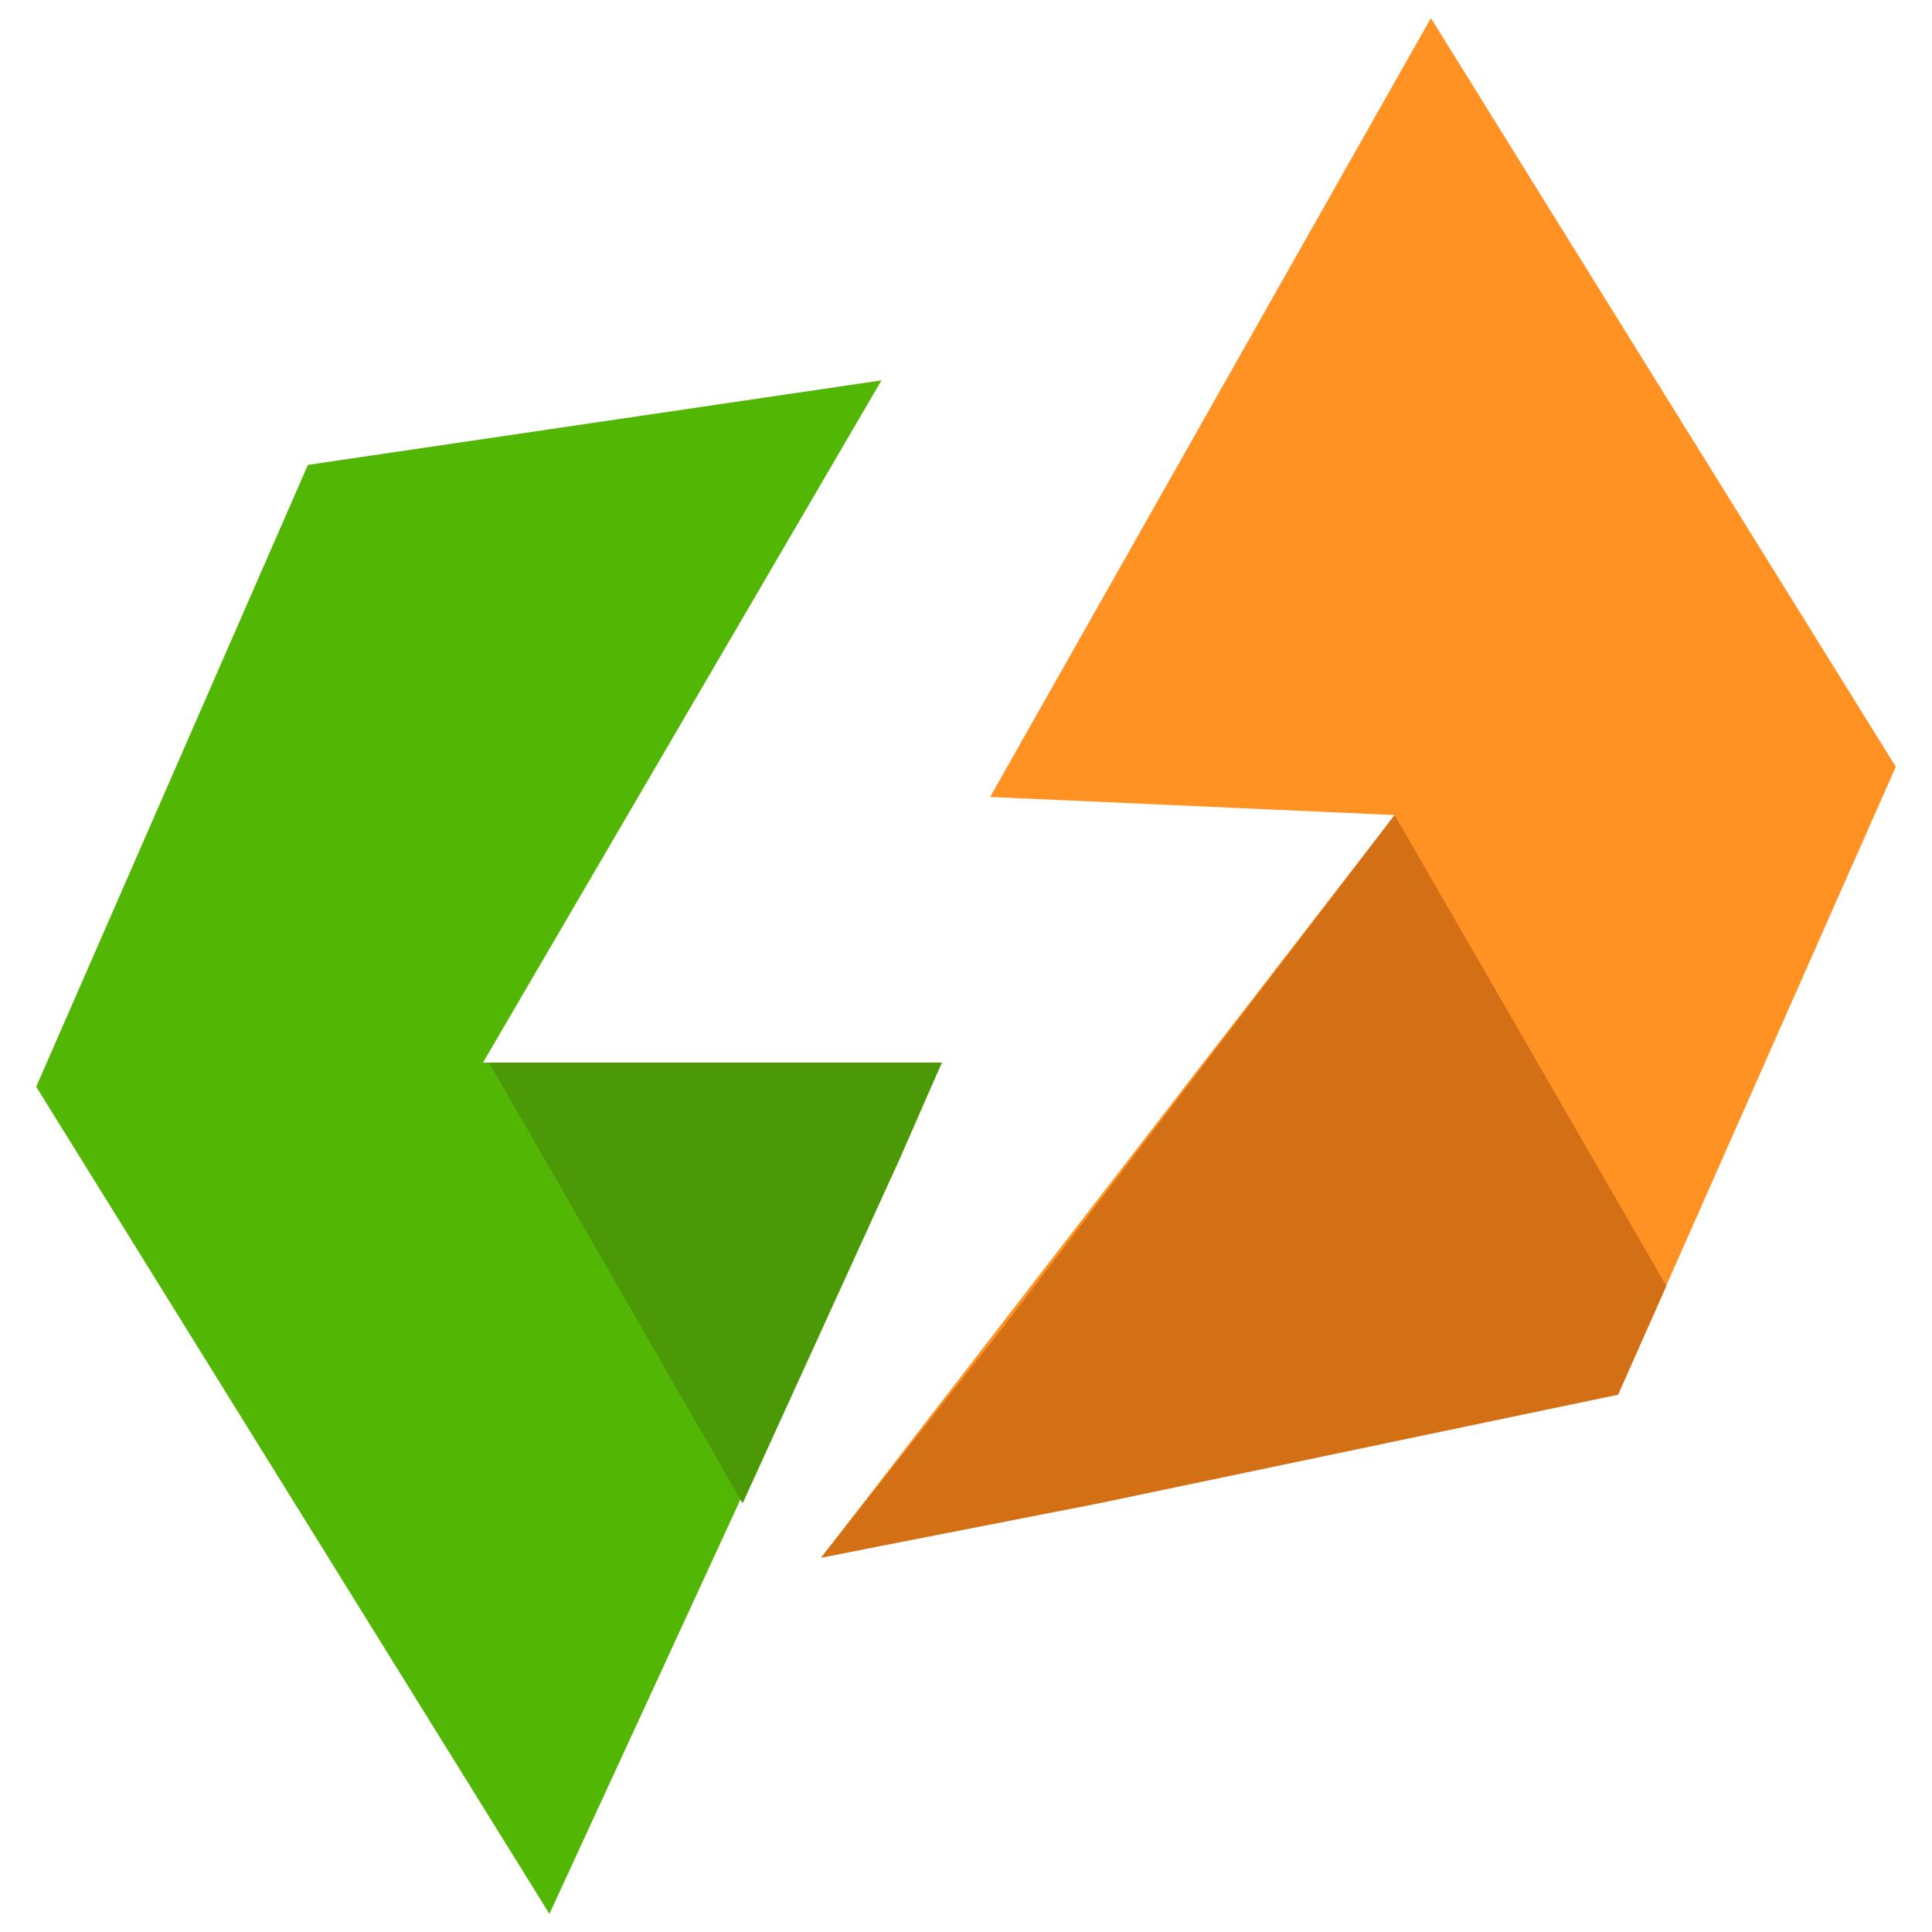 <?xml version="1.0" encoding="utf-8"?>
<!-- Generator: Adobe Illustrator 24.1.0, SVG Export Plug-In . SVG Version: 6.00 Build 0)  -->
<svg version="1.1" id="Layer_1" xmlns="http://www.w3.org/2000/svg" xmlns:xlink="http://www.w3.org/1999/xlink" x="0px" y="0px"
	 width="32px" height="32px" viewBox="0 0 32 32" style="enable-background:new 0 0 32 32;" xml:space="preserve">
<style type="text/css">
	.st0{fill-rule:evenodd;clip-rule:evenodd;fill:#52B704;}
	.st1{fill-rule:evenodd;clip-rule:evenodd;fill:#FF9222;}
	.st2{fill-rule:evenodd;clip-rule:evenodd;fill:#4C9908;}
	.st3{fill-rule:evenodd;clip-rule:evenodd;fill:#D37016;}
</style>
<g>
	<polygon class="st0" points="14.6,6.3 5.1,7.7 0.6,18 9.1,31.7 15.6,17.6 8,17.6 	"/>
	<polygon class="st1" points="13.6,25.8 26.8,23.1 31.4,12.7 23.7,0.3 16.4,13.2 23.1,13.5 	"/>
	<polygon class="st2" points="14,17.6 8.1,17.6 12.3,24.9 14.9,19.2 15.6,17.6 	"/>
	<polygon class="st3" points="16.6,22 13.6,25.8 18.2,24.9 26.8,23.1 27.6,21.3 23.1,13.5 	"/>
</g>
</svg>
